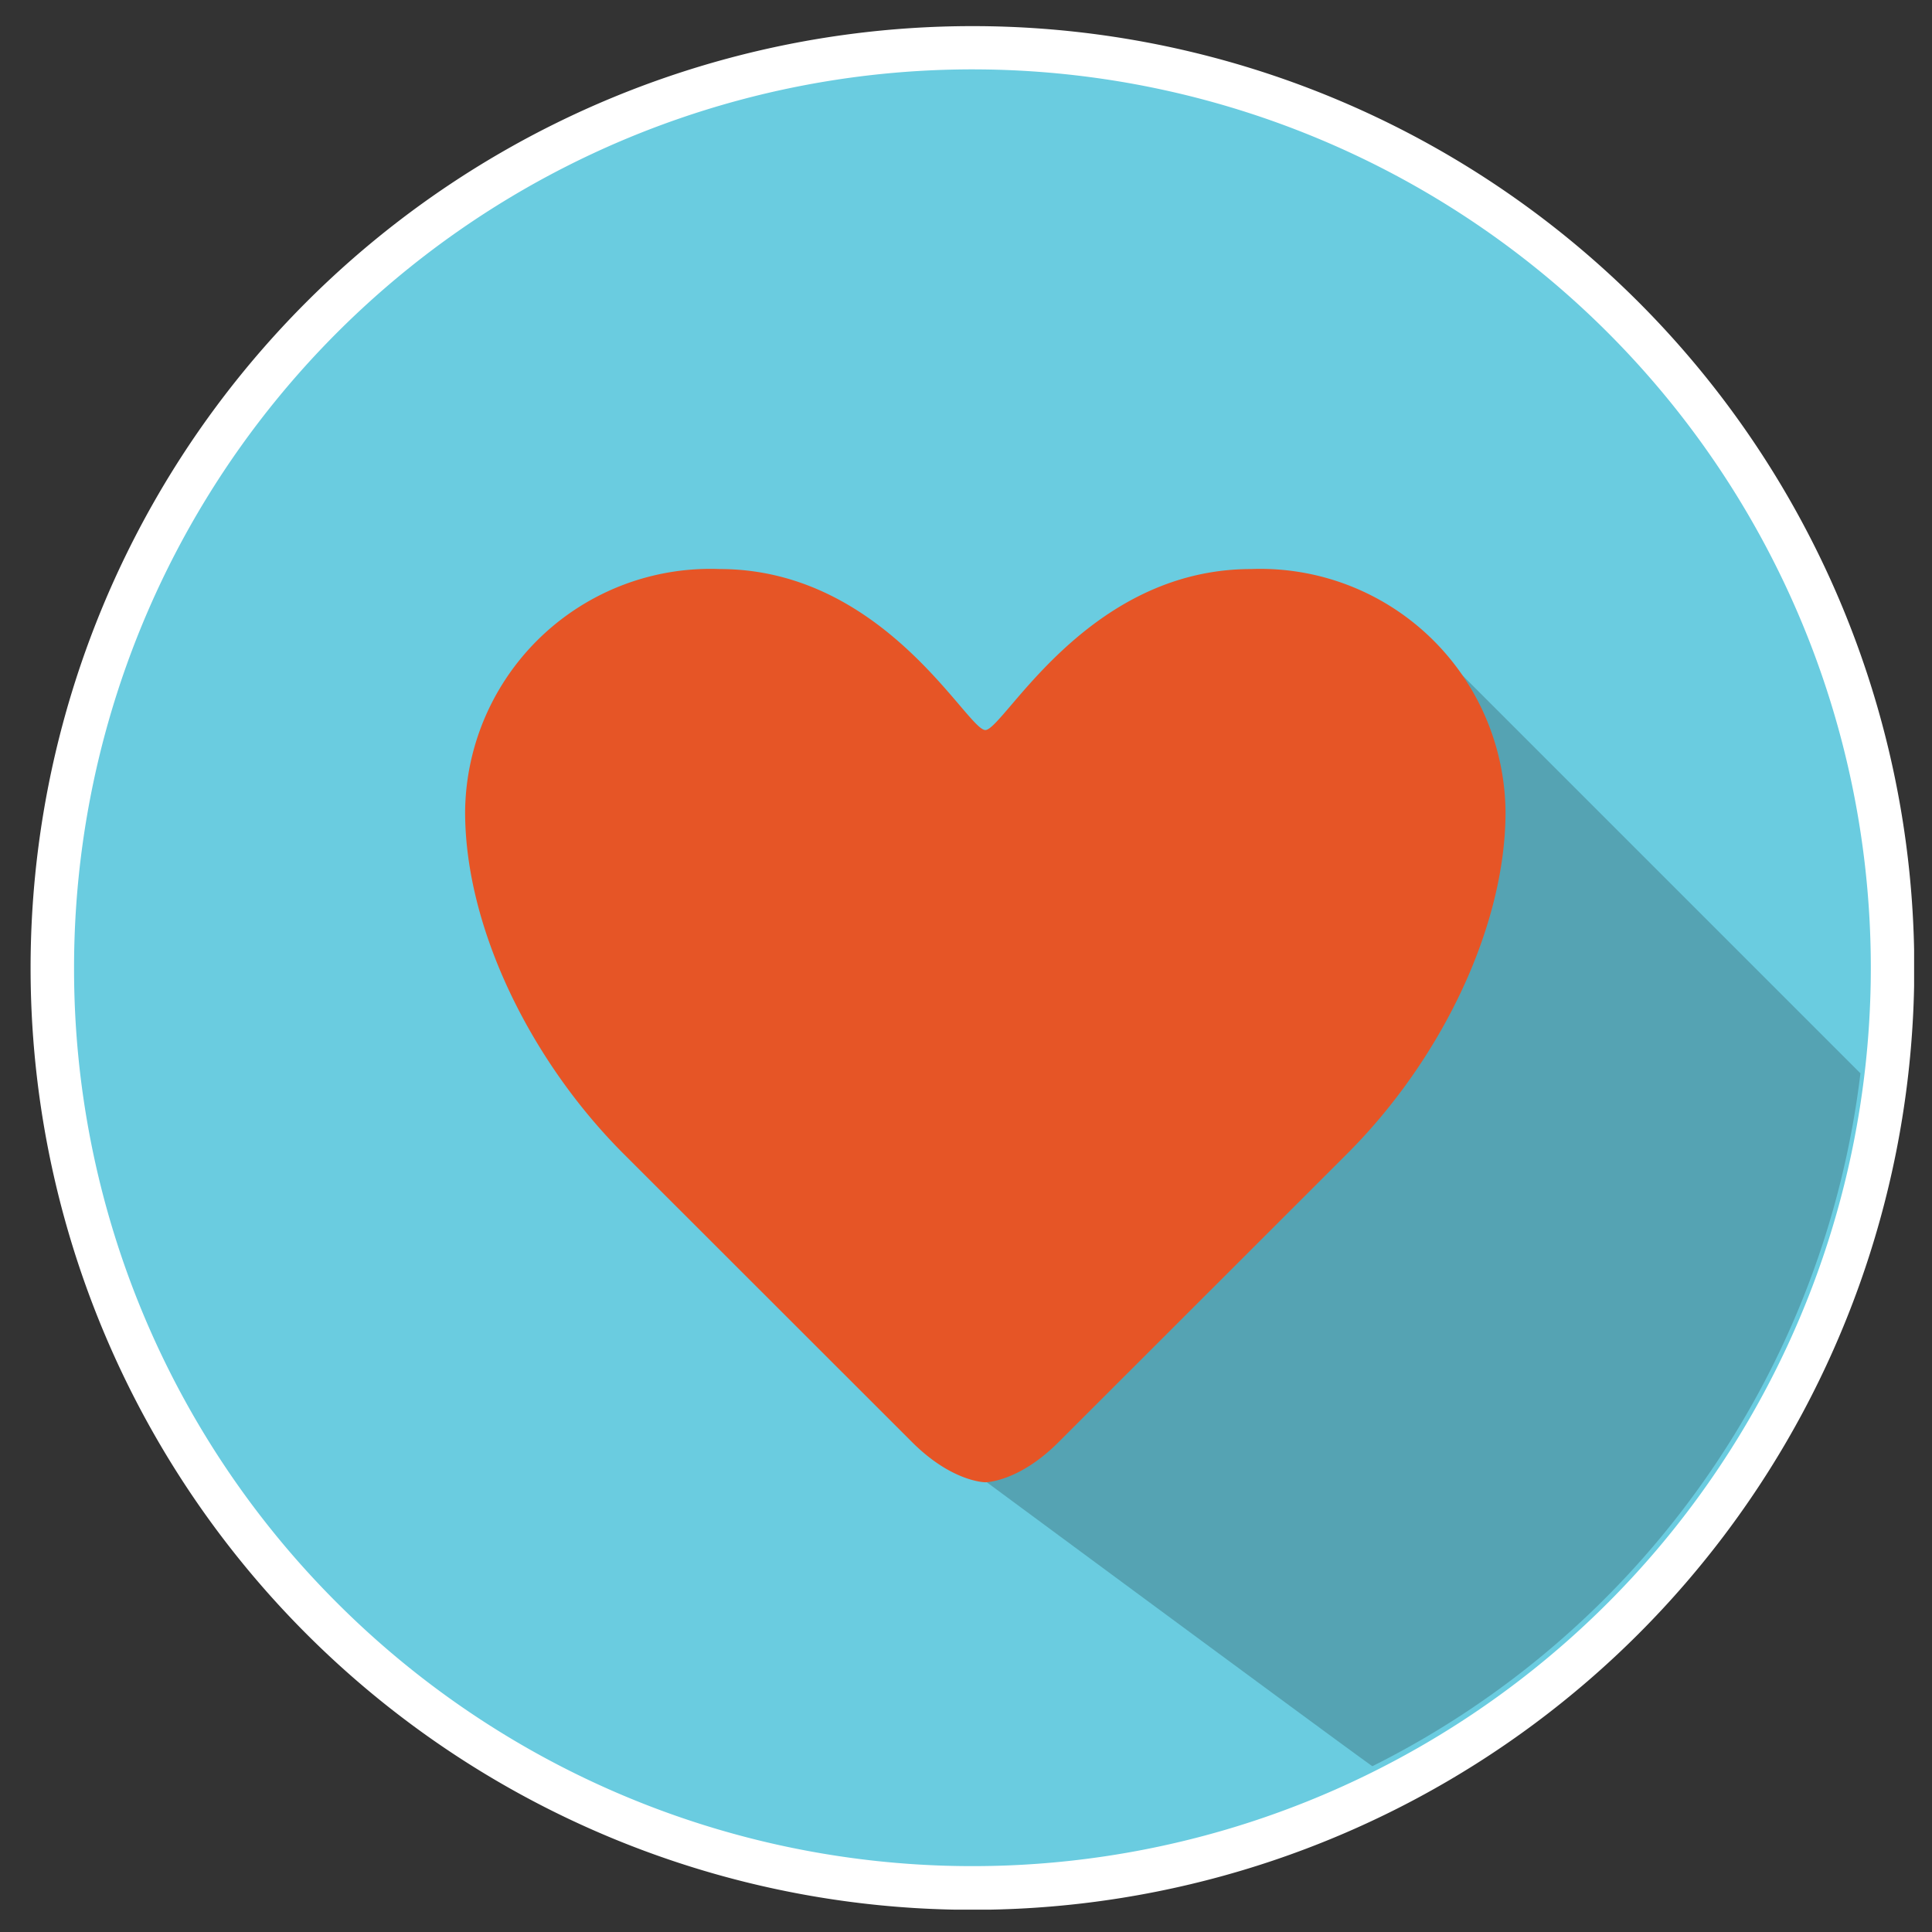 <svg xmlns="http://www.w3.org/2000/svg" xmlns:xlink="http://www.w3.org/1999/xlink" viewBox="0 0 108 108"><rect x="0" y="0" width="108" height="108" fill="#333333" stroke="none"/><defs><style>.cls-1{fill:none;}.cls-2{isolation:isolate;}.cls-3{clip-path:url(#clip-path);}.cls-4{fill:#6acce0;}.cls-5{fill:#fff;}.cls-6{mix-blend-mode:multiply;opacity:0.2;}.cls-7{fill:#e65526;}</style><clipPath id="clip-path"><rect class="cls-1" x="1.71" y="1.46" width="105.29" height="105.29"/></clipPath></defs><g class="cls-2"><g id="Layer_1" data-name="Layer 1"><g class="cls-3"><path class="cls-4" d="M2.93,54.1a51.43,51.43,0,1,1,51.43,51.43A51.42,51.42,0,0,1,2.93,54.1"/><path class="cls-5" d="M4.14,54.1A50.22,50.22,0,1,1,18.85,89.61,50.05,50.05,0,0,1,4.14,54.1H1.71A52.65,52.65,0,1,0,54.36,1.46,52.65,52.65,0,0,0,1.71,54.1Z"/></g><g class="cls-3"><path class="cls-6" d="M54,82,81,37l23,23A50,50,0,0,1,76.72,98.73C77,99,54,82,54,82"/><path class="cls-7" d="M55.08,82.86s-1.85,0-4.1-2.25L34.84,64.48C29.59,59.22,26,51.79,26,45.39A13.71,13.71,0,0,1,40.23,31.81c9.22,0,13.83,9,14.85,9s5.64-9,14.86-9A13.71,13.71,0,0,1,84.16,45.39c0,6.4-3.58,13.83-8.84,19.09L59.18,80.61c-2.24,2.25-4.1,2.25-4.1,2.25"/></g></g></g></svg>